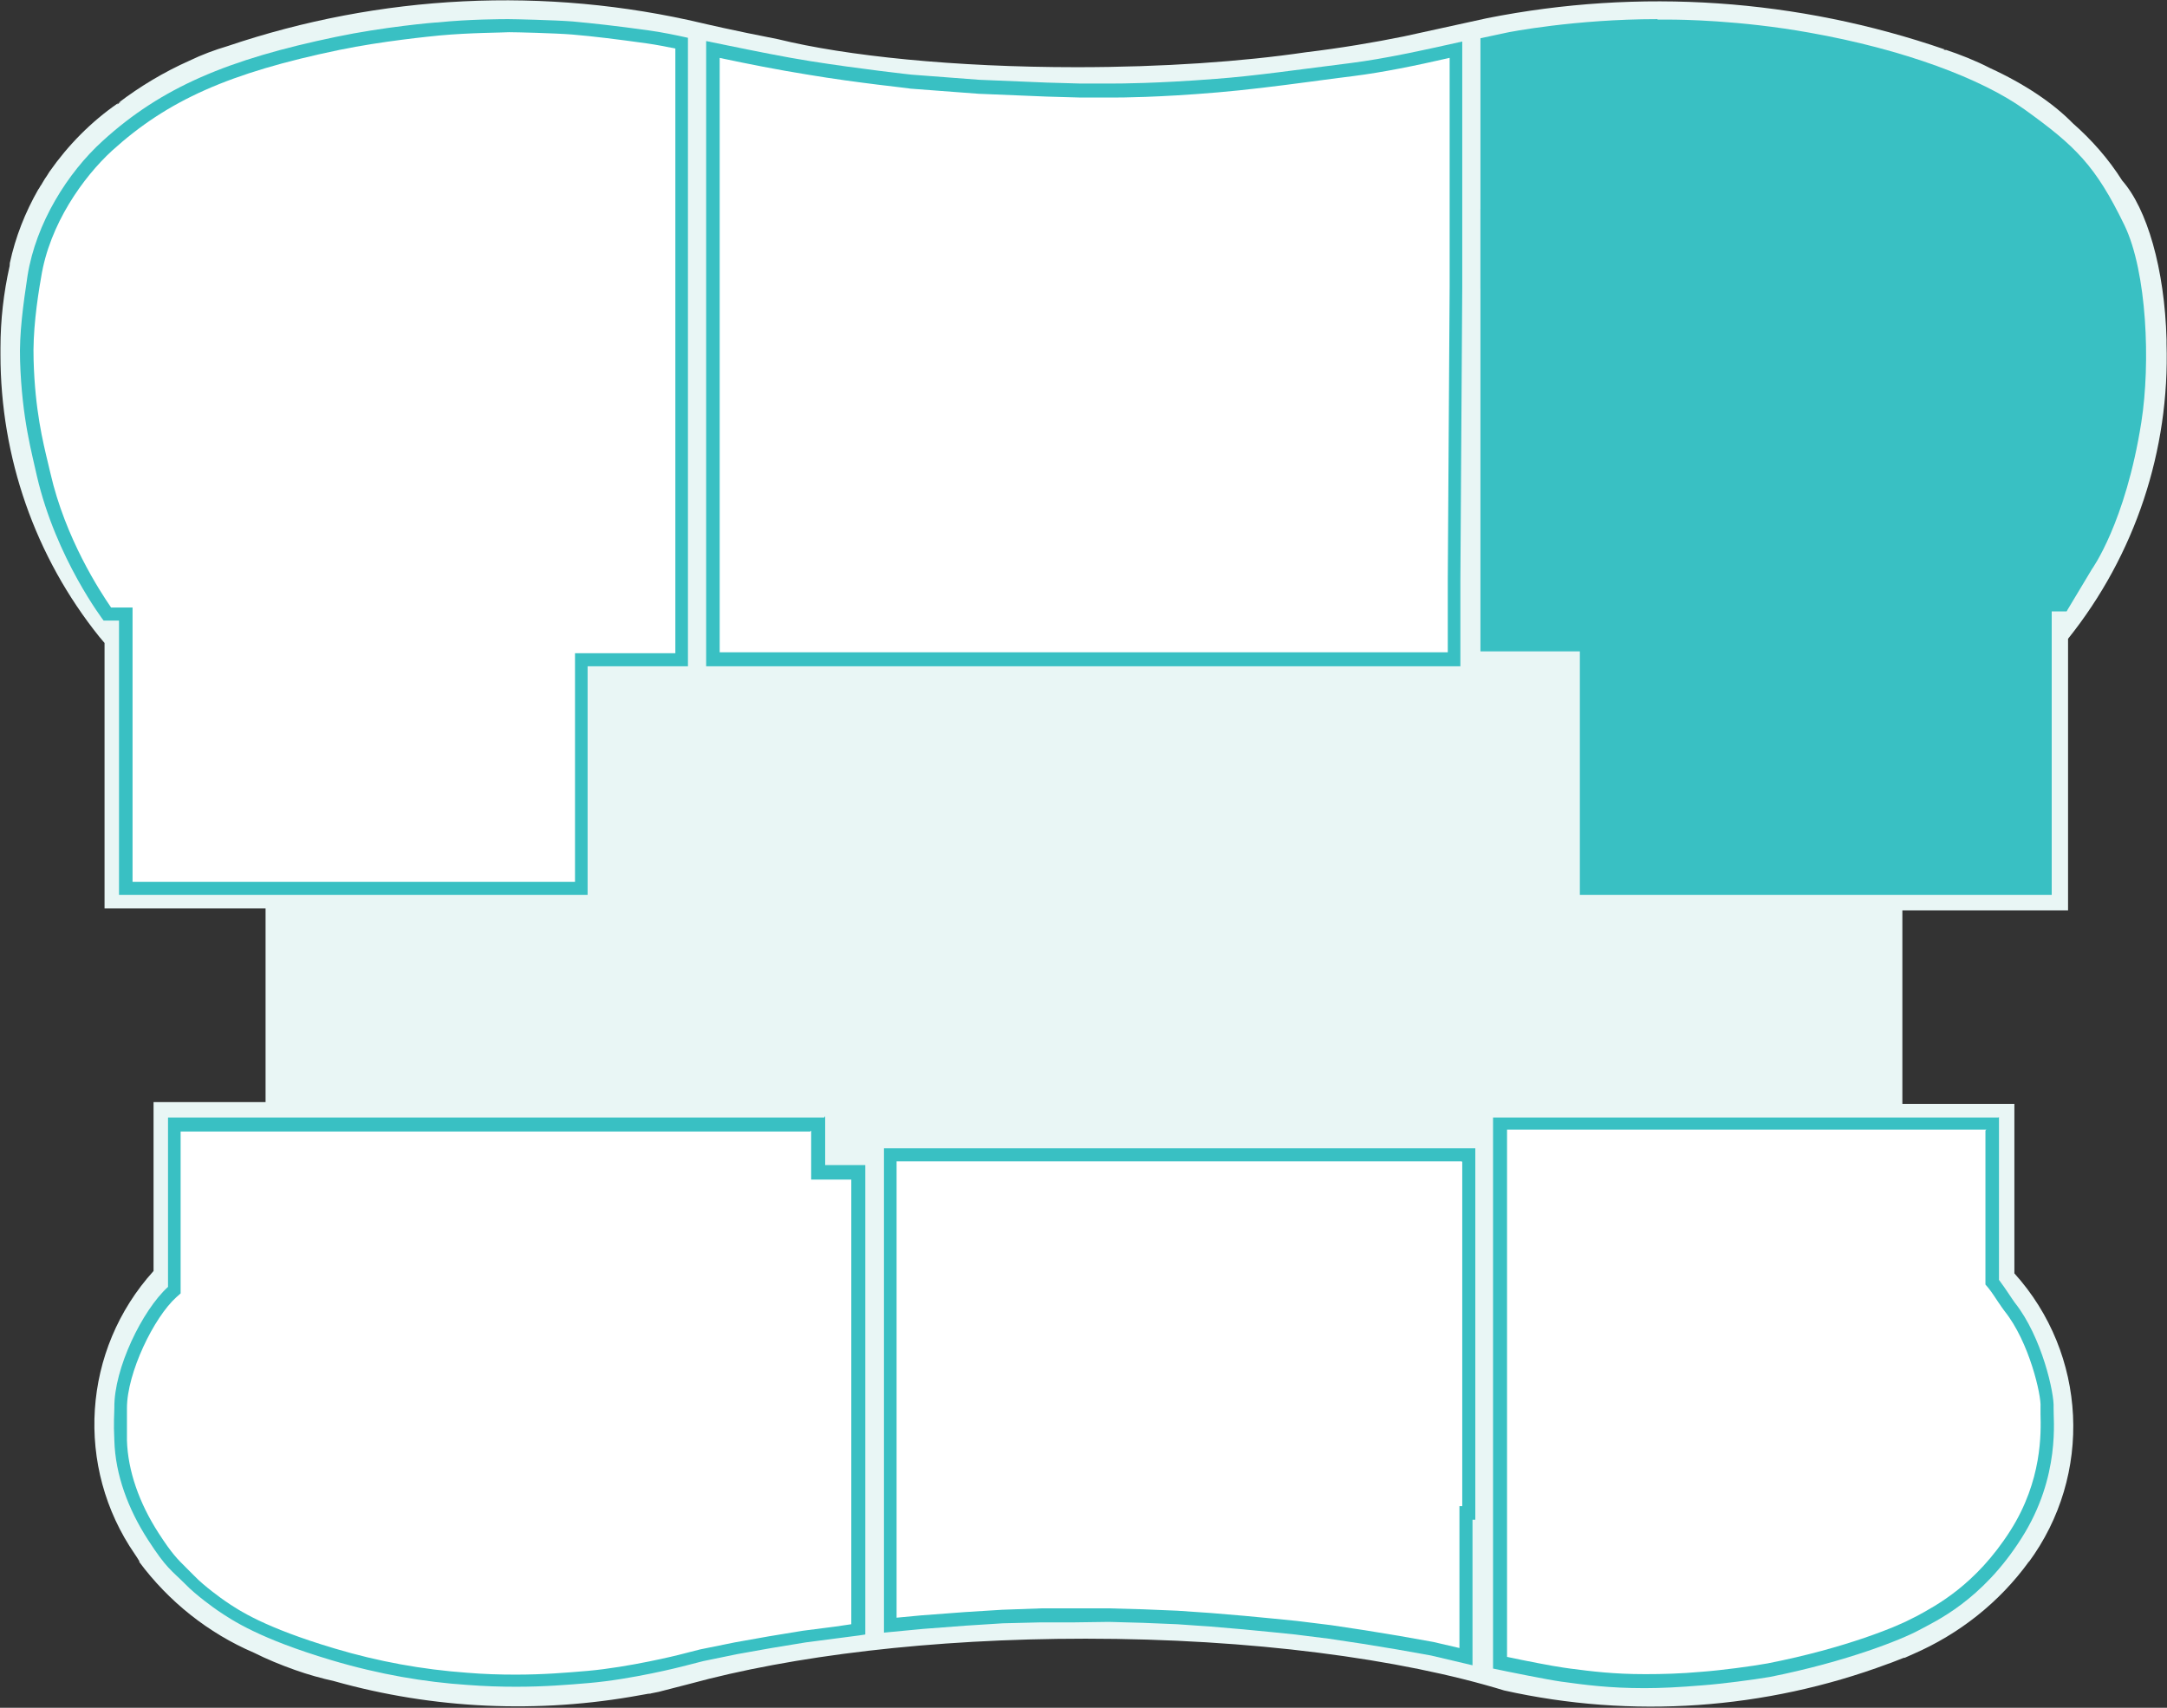 <?xml version="1.0" encoding="UTF-8"?> <svg xmlns="http://www.w3.org/2000/svg" id="Layer_2" data-name="Layer 2" viewBox="0 0 46.43 36.6"><rect x="0" y="0" width="46.43" height="36.6" fill="#333333" stroke="none"/><defs><style> .cls-1 { fill: #fff; } .cls-2 { fill: #39c0c3; } .cls-3 { fill: #e9f6f5; } </style></defs><g id="Layer_1-2" data-name="Layer 1"><path class="cls-3" d="M43.46,33.49c1.39-1.88,1.26-4.47-.3-6.2h0v-3.63h-2.4v-4.15h3.55v-5.82h0c1.44-1.8,2.18-4.04,2.11-6.33h0s0-.01,0-.02v.02s0-.05,0-.08c-.04-1.52-.42-2.81-.95-3.41-.29-.46-.65-.87-1.06-1.23-.42-.43-1.03-.84-1.77-1.18-.31-.16-.64-.29-.97-.4l.03.02s-.04-.01-.06-.02h.03c-3.16-1.09-6.54-1.32-9.81-.67l-1.78.39s0,0,0,0c-.64.13-1.35.25-2.1.34-1.36.2-3.06.32-4.91.32-2.62,0-4.94-.24-6.4-.6-.98-.19-1.61-.34-1.61-.34C11.68-.3,8.15-.12,4.87.99c-.27.08-.54.18-.81.31-.54.24-1.06.55-1.53.91l.06-.03s-.05.04-.08.06l.02-.03c-.58.4-1.07.9-1.47,1.47,0,0,0,0,0,0-.02.03-.03.05-.05.08-.03.04-.06.09-.09.14-.02.03-.03.06-.05.08-.02.03-.03.06-.05.08-.28.49-.49,1.02-.61,1.58v-.02s0,.04,0,.06v-.04s0,.06-.01.09c-.12.54-.19,1.12-.19,1.73,0,.05,0,.09,0,.14,0,2.2.74,4.33,2.12,6.05l.11.13h0s0,0,0,0v5.69h3.45v4.15h-2.4v3.64s0,0,0,0v-.02c-1.53,1.69-1.69,4.2-.4,6.07.01.02.03.04.04.06.02.03.03.05.05.08h0s0,0,.01.02h-.01c.63.85,1.48,1.53,2.46,1.95.28.14.57.26.88.37.28.1.57.18.84.24,2.13.6,4.38.7,6.56.3,0,0,0,0,0,0l.17-.03s.05,0,.07-.01l.15-.03.66-.17c2.19-.6,5.18-.97,8.49-.97,3.55,0,6.75.43,8.97,1.11,2.74.61,5.59.41,8.22-.57.12-.04.23-.09.34-.13,0,0,.01,0,.02,0h0c.06-.03.12-.05.18-.08.99-.43,1.85-1.11,2.48-1.98l-.02.02s.01-.02.02-.03h0ZM2.12,13.67h0s0,0,0,0h0Z"></path><g><path class="cls-2" d="M43.85,12.94c-.09-.47-.45-2.35-.48-3.8-.03-1.68-.11-2.71-.11-2.72v-.14s-7.11.6-7.11.6h-1.01s-.87-.64-.87-.64l-2.42-.2V.93l.45-.09s1.43-.29,3.21-.29c0,0,.24,0,.24,0,.18,0,1.49,0,2.99.28,1.9.34,3.6.94,4.54,1.62,1.09.78,1.5,1.2,2.11,2.44.47.96.55,2.9.35,4.14-.33,2.09-1.03,3.08-1.04,3.08l-.5.84h-.36Z"></path><path class="cls-2" d="M35.51.69h.27c.14,0,1.45,0,2.95.27,1.88.33,3.56.93,4.49,1.6,1.09.78,1.47,1.16,2.06,2.39.46.94.53,2.83.34,4.05-.33,2.05-1.01,3.02-1.03,3.05l-.45.76h-.16c-.12-.61-.43-2.32-.45-3.66-.03-1.68-.11-2.72-.11-2.73l-.02-.28-.28.02-6.93.59h-.93l-.88-.61-.06-.04h-.08s-2.22-.17-2.22-.17V1.04c.11-.02.22-.05.34-.07.01,0,1.43-.28,3.18-.28M35.51.41c-1.77,0-3.19.28-3.23.29-.19.04-.38.08-.56.12v5.37l2.48.19.95.66h1.02l6.95-.59s.08,1.01.11,2.71c.03,1.69.5,3.94.5,3.94h.55s.54-.9.54-.9c0,0,.72-.99,1.06-3.15.2-1.27.12-3.22-.36-4.22-.62-1.28-1.05-1.7-2.15-2.49-.91-.65-2.57-1.28-4.6-1.64-1.5-.27-2.8-.28-2.99-.28-.02,0-.02,0-.02,0h0c-.08,0-.16,0-.24,0h0Z"></path></g><g><path class="cls-1" d="M2.7,19.03v-5.88h-.4c-.19-.27-1.02-1.47-1.37-2.99l-.05-.21c-.11-.46-.28-1.16-.31-2.24-.02-.6.07-1.28.16-1.8.16-1,.76-2.07,1.57-2.81,1.19-1.08,2.58-1.7,4.93-2.19,1-.21,2.12-.31,2.16-.31.72-.06,1.49-.07,1.5-.07.14,0,.99.02,1.38.05.42.04.89.09,1.61.19.25.04.5.08.73.14v13.22h-2.15v4.9H2.7Z"></path><path class="cls-2" d="M10.9.69h0c.16,0,.98.02,1.36.05.47.04.95.1,1.6.19.21.03.41.07.61.11v12.96h-2.15v4.9H2.84v-5.88h-.28s-.18,0-.18,0c-.24-.35-.98-1.48-1.3-2.88l-.05-.21c-.11-.46-.28-1.14-.31-2.21-.02-.59.07-1.26.16-1.77.18-1.15.91-2.16,1.52-2.72,1.19-1.08,2.51-1.67,4.87-2.16.92-.19,1.95-.29,2.15-.31.65-.06,1.35-.06,1.49-.07h0M10.91.41h-.02c-.11,0-.83,0-1.51.07-.08,0-1.18.1-2.18.31-2.31.48-3.74,1.08-5,2.23-.75.68-1.43,1.76-1.61,2.89-.09.6-.18,1.24-.16,1.82.04,1.26.26,2,.36,2.47.41,1.77,1.43,3.1,1.43,3.1h.33v5.75h0v.13h10.04v-4.9h2.15V.81c-.27-.06-.56-.12-.85-.16-.72-.1-1.19-.15-1.62-.19-.39-.03-1.25-.05-1.38-.05h0Z"></path></g><g><path class="cls-1" d="M15.27,14.14V1.07c.09.02.18.04.27.06.59.12,1.23.25,1.8.34,1.08.18,2.18.29,2.18.29l1.45.11,1.46.06.7.02s.75,0,.75,0c.1,0,.92,0,2.19-.1.58-.05,1.24-.13,1.97-.22l.93-.12c.67-.08,1.42-.25,2.22-.42v5.08s-.05,6.29-.05,6.29v1.7h-15.88Z"></path><path class="cls-2" d="M15.41,1.24s.07.01.1.02c.47.1,1.17.24,1.8.34,1.07.18,2.18.29,2.2.3l1.46.11,1.46.06.71.02h.75c.09,0,.92,0,2.2-.11.59-.05,1.24-.13,1.99-.23.29-.04.6-.08.92-.12.63-.08,1.32-.22,2.06-.39v4.6h0s0,.3,0,.3l-.04,6.29v1.55h-15.6V1.24M15.13.89v13.39h16.16v-1.84l.04-6.29h0s0-5.26,0-5.26c-.85.19-1.67.37-2.38.46-1.12.14-2.08.28-2.9.34-1.27.1-2.09.1-2.17.1h-.75s-.7-.02-.7-.02l-1.45-.06-1.45-.11s-1.1-.12-2.17-.29c-.57-.09-1.2-.22-1.79-.34-.15-.03-.29-.06-.44-.09h0Z"></path></g><g><path class="cls-1" d="M11.05,36.02c-.31,0-.66-.01-1.05-.04-.98-.07-1.92-.24-2.87-.53-1.52-.45-2.09-.83-2.39-1.04-.07-.05-.47-.33-.68-.55l-.18-.18c-.17-.17-.3-.29-.6-.75-.44-.67-.68-1.39-.7-2.06,0-.26,0-.42,0-.54v-.15c0-.82.61-2.03,1.11-2.49l.05-.04v-3.55h13.77v1.05h.86v9.79l-1.16.15-.73.12-.73.13-.73.15-.48.12s-1.05.27-1.96.34c-.47.04-.96.08-1.55.08Z"></path><path class="cls-2" d="M17.38,24.23v1.05h.86v9.53l-.34.05-.7.09-.73.12-.73.13-.74.15-.47.12s-1.04.26-1.94.34c-.47.04-.95.08-1.54.08-.34,0-.68-.01-1.04-.04-.97-.07-1.9-.24-2.84-.52-1.51-.45-2.06-.82-2.35-1.02-.06-.04-.45-.32-.65-.53-.07-.07-.13-.13-.19-.19-.17-.17-.29-.28-.58-.73-.42-.65-.66-1.34-.68-1.99,0-.26,0-.42,0-.53,0-.06,0-.11,0-.16,0-.76.58-1.95,1.06-2.38l.09-.08v-3.47h13.49M17.66,23.95H3.6v3.63c-.55.5-1.16,1.75-1.15,2.59,0,.13-.02.31,0,.7.02.74.3,1.48.72,2.13.4.62.5.65.8.95.23.24.64.53.7.57.31.21.89.6,2.43,1.06,1.04.31,2.01.47,2.9.53.39.03.74.04,1.06.04.6,0,1.09-.04,1.56-.08.93-.08,1.98-.35,1.98-.35l.47-.12.73-.15.73-.13.73-.12.69-.09.46-.06.13-.02v-10.06h-.86v-1.05h0Z"></path></g><g><path class="cls-1" d="M35.23,36.03c-.69,0-1.17-.06-1.63-.12l-.14-.02c-.26-.03-.98-.18-1.33-.25v-11.55h10.55v3.35c.11.19.18.3.24.39.06.09.1.16.13.19.56.7.82,1.88.8,2.15,0,.03,0,.08,0,.15.01.4.04,1.46-.67,2.58-.76,1.19-1.63,1.65-2.05,1.86l-.1.05c-.3.16-1.44.65-3.15.99-.34.07-1.01.15-1.43.18-.48.04-.87.05-1.22.05Z"></path><path class="cls-2" d="M42.54,24.23v3.3l.06.07c.08.1.15.21.21.3.06.09.11.16.14.2.53.66.79,1.81.77,2.05,0,.03,0,.09,0,.16.01.39.04,1.42-.65,2.5-.74,1.16-1.59,1.6-1.99,1.82l-.1.05c-.29.16-1.42.64-3.11.97-.33.06-1,.15-1.42.18-.44.04-.84.05-1.2.05-.68,0-1.15-.06-1.61-.12l-.14-.02c-.22-.03-.84-.15-1.21-.23v-11.3h10.27M42.82,23.95h-10.83v11.81c.28.06,1.17.24,1.46.28.51.07,1.02.14,1.79.14.35,0,.75-.02,1.23-.06.41-.03,1.1-.12,1.45-.18,1.66-.33,2.84-.81,3.19-1,.35-.19,1.35-.63,2.2-1.97.85-1.33.68-2.58.69-2.8.02-.3-.25-1.52-.83-2.25-.06-.08-.19-.29-.34-.49v-3.49h0Z"></path></g><g><polygon class="cls-2" points="33.99 19.03 33.99 13.81 31.87 13.81 31.87 13.13 31.86 10.82 31.86 4.62 35.19 4.62 35.19 6.17 44.15 6.17 44.15 12.95 43.82 12.95 43.82 19.03 33.99 19.03"></polygon><path class="cls-2" d="M35.05,4.76v1.55h8.96v6.5h-.32v6.08h-9.55v-5.22h-2.13v-.55s0-2.3,0-2.3v-6.07h3.05M35.33,4.48h-3.61v8.65s0,.83,0,.83h2.13v5.22h10.11v-6.08h.32v-7.06h-8.96v-1.55h0Z"></path></g><g><polygon class="cls-1" points="30.69 35.33 29.96 35.2 29.23 35.08 28.5 34.97 27.78 34.88 26.66 34.77 25.95 34.71 25.23 34.66 23.77 34.62 23.04 34.62 22.32 34.63 21.49 34.65 20.69 34.7 19.77 34.77 19.09 34.84 19.09 24.76 28.37 24.76 28.37 24.75 31.47 24.75 31.47 32.42 31.41 32.56 31.41 35.5 30.69 35.33"></polygon><path class="cls-2" d="M31.33,24.9v7.38h-.06v3.04l-.56-.13-.73-.13-.73-.12-.73-.11-.73-.09-.5-.05-.63-.06-.71-.06-.73-.05-.73-.03-.73-.02h-1.45s-.84.03-.84.03l-.8.05-.93.07-.53.05v-9.78h3.95s.28,0,.28,0h5.05s2.82,0,2.82,0M31.61,24.61h-3.38s-4.77,0-4.77,0h0s-.87,0-.87,0h-3.65v10.38l.84-.08.92-.07.79-.05.82-.02h.72s.73-.01.73-.01l.73.02.73.03.72.05.7.06.62.06.49.05.72.09.73.11.73.12.73.13.89.21v-3.12h.06v-7.95h0Z"></path></g></g></svg> 